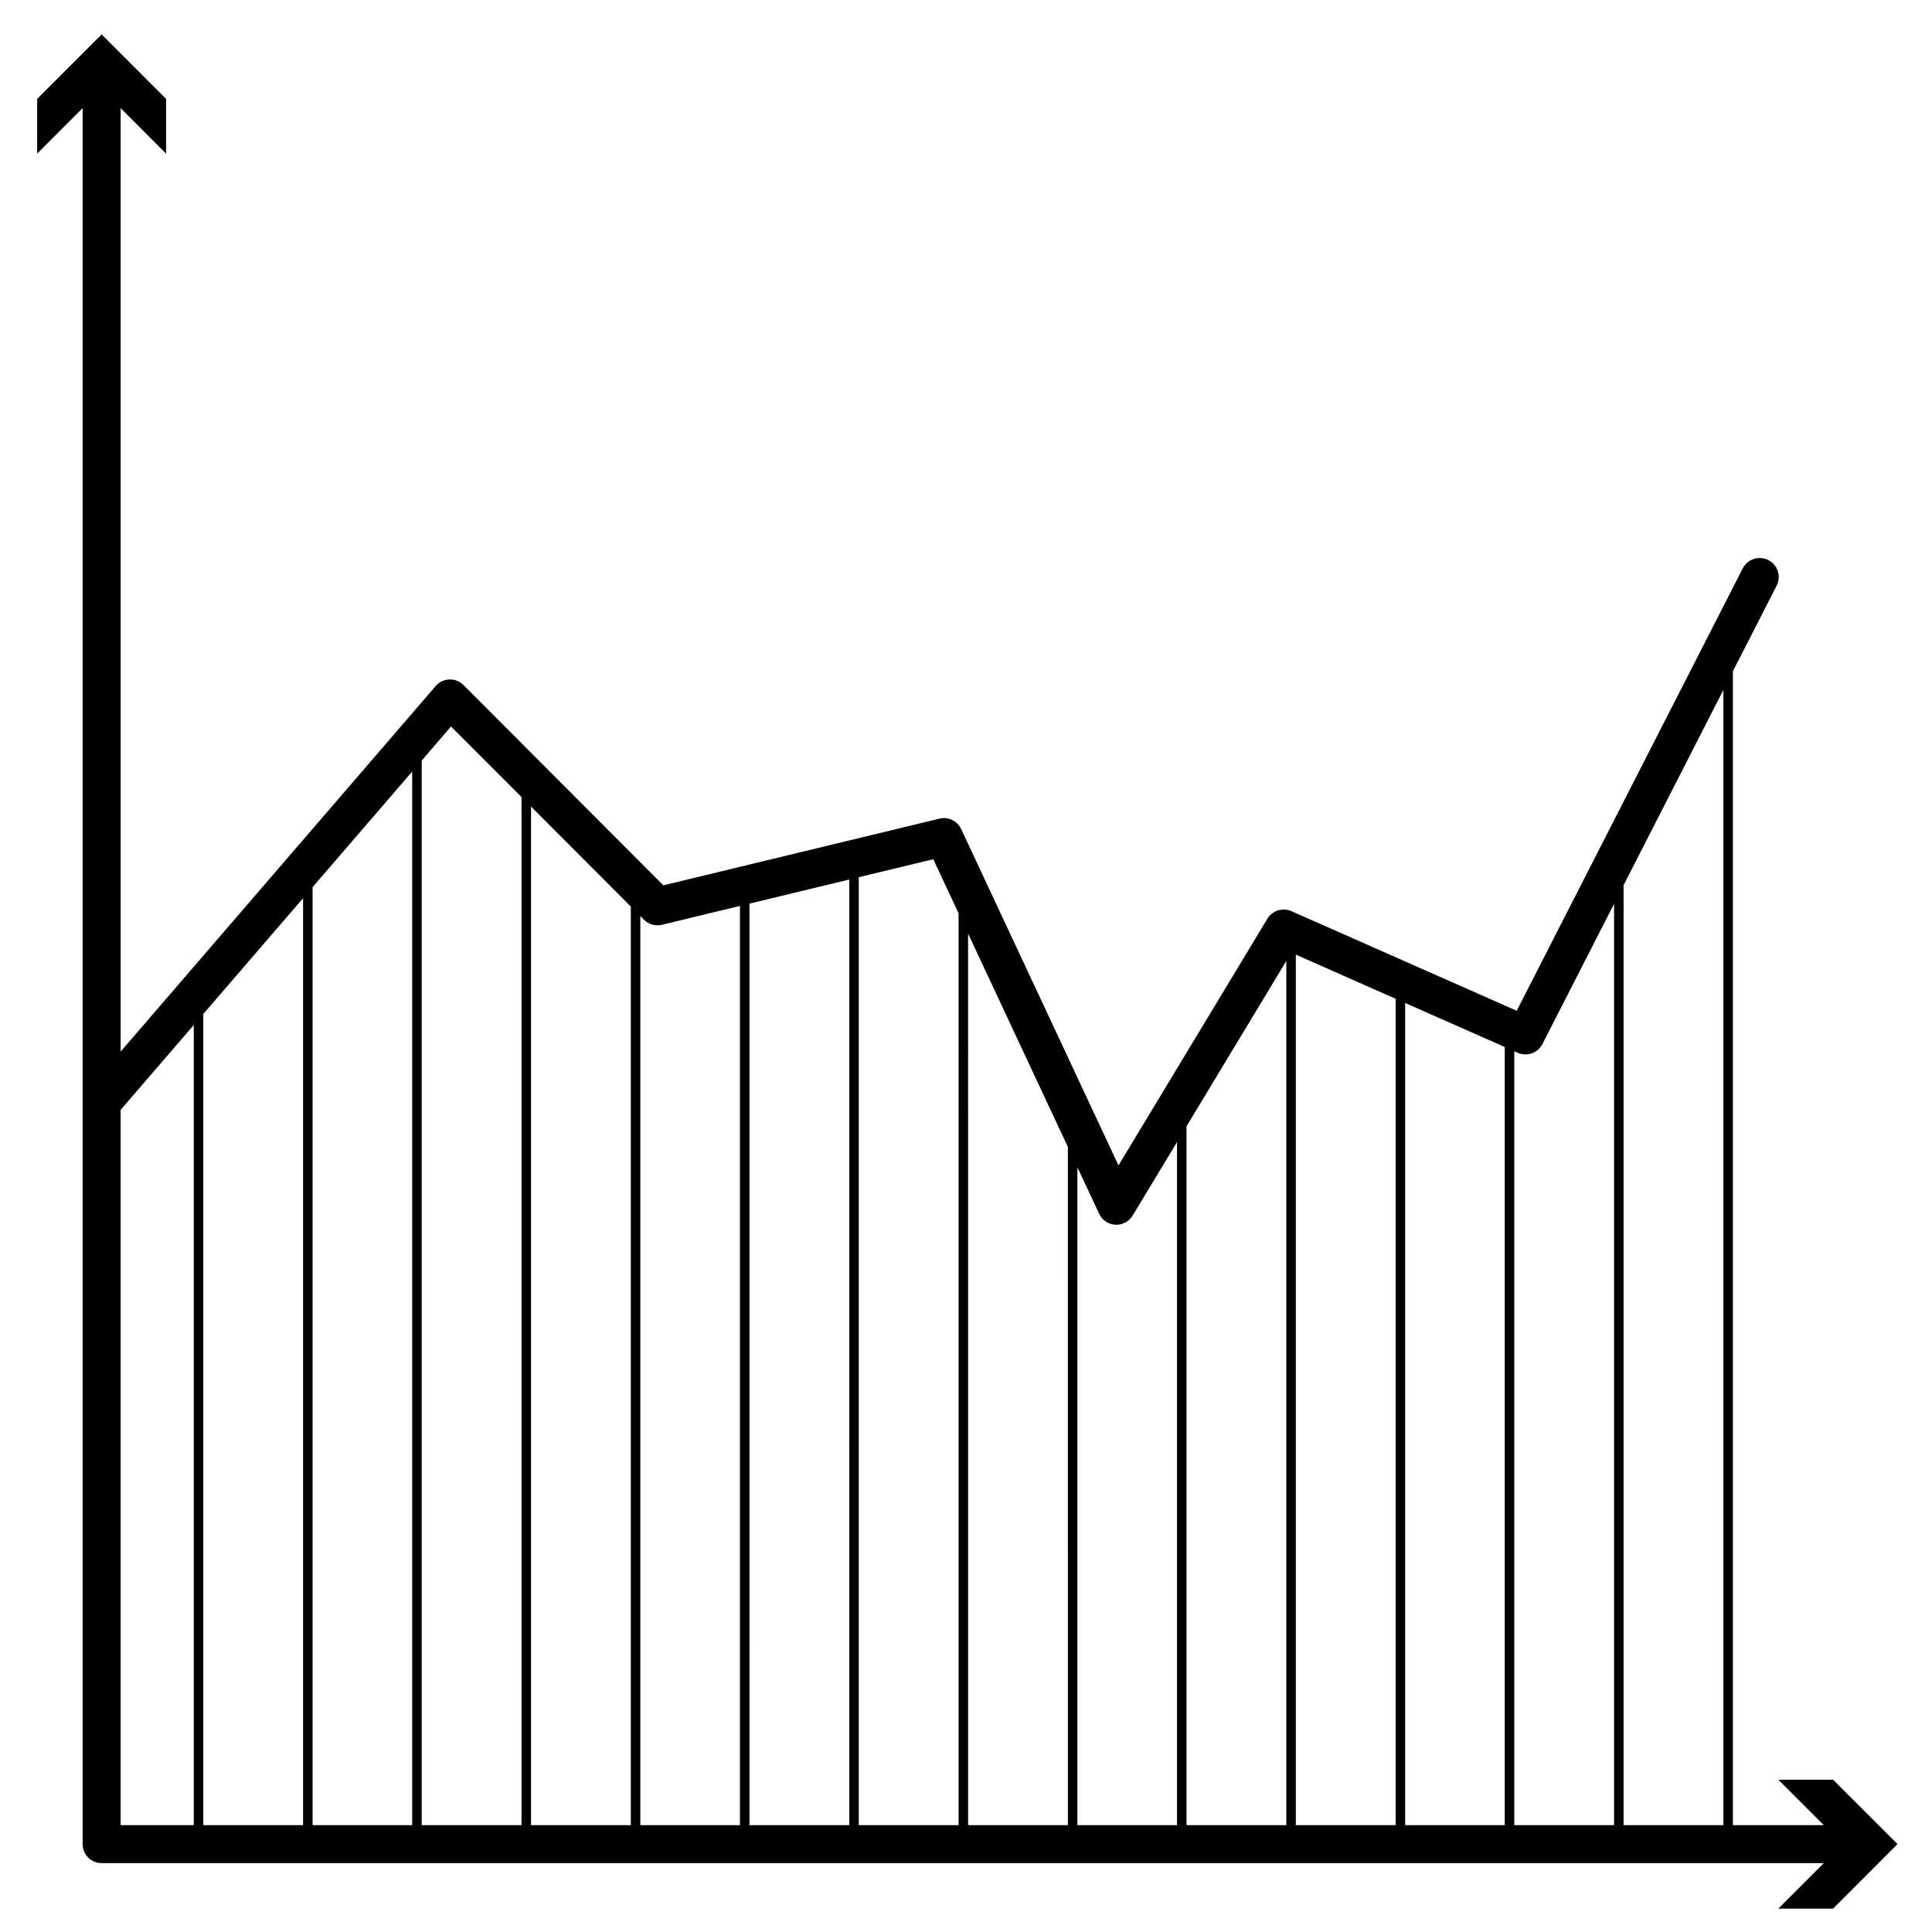 <?xml version="1.0" encoding="UTF-8"?>
<!-- Uploaded to: ICON Repo, www.svgrepo.com, Generator: ICON Repo Mixer Tools -->
<svg fill="#000000" width="800px" height="800px" version="1.1" viewBox="144 144 512 512" xmlns="http://www.w3.org/2000/svg">
 <path d="m629.78 615.64h-14.504l12.051 12.043-24.094-0.004v-305.79l11.594-22.68c1.266-2.481 0.289-5.512-2.195-6.781-2.469-1.254-5.512-0.281-6.781 2.195l-59.906 117.24-56.508-24.984-3.258-1.43c-2.316-0.988-4.996-0.133-6.309 2.023l-39.457 65.375-41.691-89.133c-1.012-2.172-3.43-3.34-5.75-2.766l-73.18 17.672-52.961-53.07c-0.988-0.992-2.352-1.551-3.754-1.477-1.402 0.051-2.719 0.684-3.633 1.75l-83.477 96.867v-250.03l12.043 12.051v-14.504l-17.082-17.082-17.082 17.082v14.504l12.047-12.051v460.05c0 2.785 2.258 5.039 5.039 5.039h456.4l-12.051 12.047h14.504l17.074-17.086zm-434.43 12.039h-19.383v-189.55l19.383-22.488zm28.969 0h-26.449v-214.96l26.449-30.691zm28.918 0h-26.398v-248.58l26.398-30.633zm28.969 0h-26.449v-282.13l7.777-9.023 18.672 18.707zm28.969 0h-26.449v-269.93l26.449 26.496zm28.918 0h-26.398v-240.91l0.973 0.973c1.238 1.246 3.031 1.75 4.746 1.336l20.68-4.996zm28.973 0h-26.449l-0.004-244.21 26.449-6.387zm28.969 0h-26.449l-0.004-251.21 19.746-4.769 6.707 14.328zm28.969 0h-26.449l-0.004-236.27 26.449 56.539zm28.918 0h-26.398v-174.34l5.769 12.328c0.785 1.688 2.438 2.801 4.297 2.898 0.09 0.004 0.176 0.004 0.266 0.004 1.762 0 3.402-0.922 4.312-2.434l11.754-19.477zm28.969 0h-26.449v-185.2l26.449-43.828zm28.969 0h-26.449v-230.69l26.449 11.695zm28.918 0h-26.398v-217.88l26.398 11.672zm28.969 0h-26.449v-205.09l0.934 0.414c2.445 1.078 5.309 0.059 6.523-2.316l18.992-37.168zm28.969 0h-26.449v-249.09l26.449-51.762z"/>
</svg>